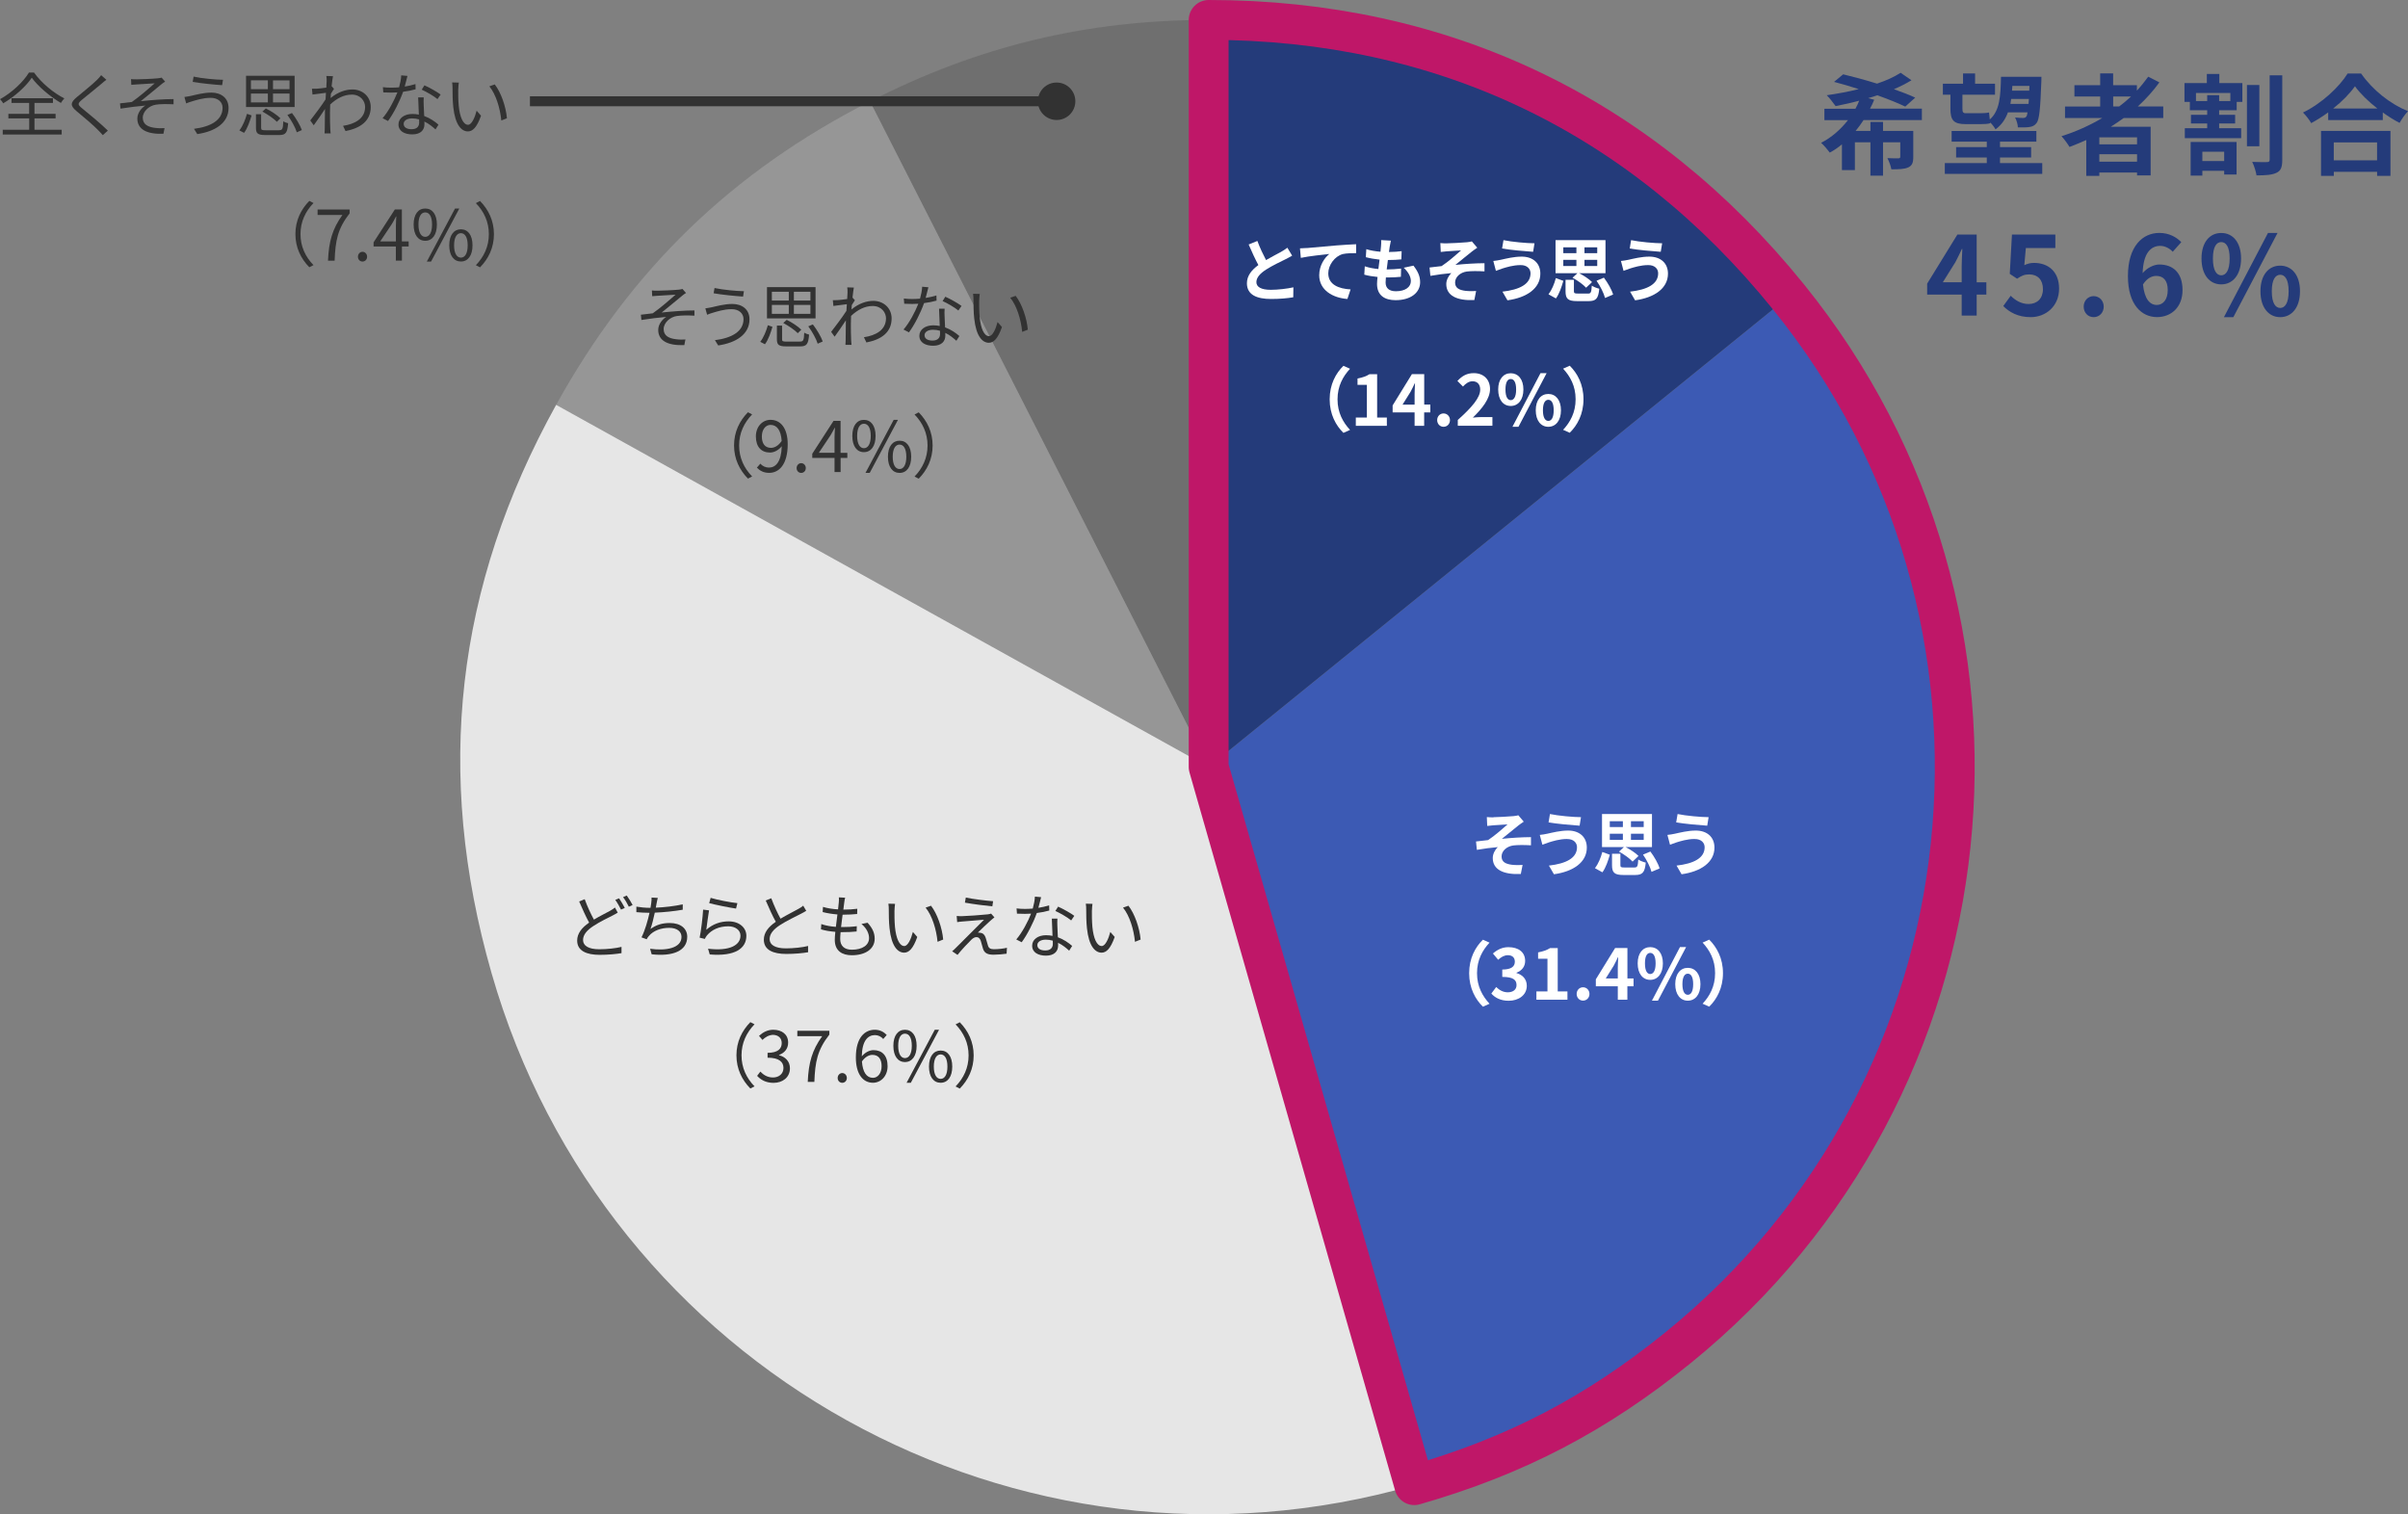 <?xml version="1.0" encoding="UTF-8"?><svg id="_レイヤー_2" xmlns="http://www.w3.org/2000/svg" width="483.37" height="304" viewBox="0 0 483.37 304"><rect x="0" y="0" width="483.37" height="304" fill="#808080" stroke="none"/><defs><style>.cls-1{fill:#6f6f6f;}.cls-2{fill:#fff;}.cls-3{fill:#3c5ab4;}.cls-4{stroke:#bf1768;stroke-linecap:round;stroke-linejoin:round;stroke-width:8px;}.cls-4,.cls-5{fill:none;}.cls-6{fill:#323232;}.cls-7{fill:#969696;}.cls-5{stroke:#323232;stroke-miterlimit:10;stroke-width:2px;}.cls-8{fill:#243b7a;}.cls-9{fill:#e6e6e6;}</style></defs><g id="ph"><path class="cls-1" d="M242.62,153.98L174.63,20.35c21.81-11.13,43.51-16.35,67.99-16.35v149.98Z"/><path class="cls-7" d="M242.62,153.98L111.64,81.27c15.08-27.24,35.28-46.78,62.99-60.92l67.99,133.63Z"/><path class="cls-9" d="M242.62,153.98l41.28,144.17c-79.51,22.83-162.44-23.21-185.24-102.83-11.49-40.13-7.23-77.54,12.98-114.05l130.98,72.71Z"/><path class="cls-3" d="M242.62,153.98l116.38-94.39c52.05,64.37,42.14,158.81-22.14,210.94-16.46,13.34-32.61,21.77-52.97,27.61l-41.28-144.17Z"/><path class="cls-8" d="M242.62,153.98V4c46.98,0,86.82,19.03,116.38,55.59l-116.38,94.39Z"/><path class="cls-4" d="M359,59.59c-29.56-36.56-69.41-55.59-116.38-55.59v149.98l41.28,144.17c20.35-5.84,36.51-14.27,52.97-27.61,64.28-52.13,74.19-146.57,22.14-210.94Z"/><line class="cls-5" x1="106.38" y1="20.33" x2="212.29" y2="20.33"/><path class="cls-6" d="M212.1,24.09c2.08,0,3.76-1.68,3.76-3.76s-1.68-3.76-3.76-3.76-3.76,1.68-3.76,3.76,1.68,3.76,3.76,3.76Z"/><path class="cls-2" d="M299.78,164.06c.59,0,3.19-.13,4.03-.22.45-.04.77-.11.97-.17l1.09,1.28c-.28.2-.8.53-1.08.77-1,.79-2.37,1.93-3.31,2.68,1.86-.2,4.15-.34,5.84-.34v1.64c-1.33-.08-2.72-.08-3.56.03-1.28.18-2.34,1.08-2.34,2.21s.85,1.51,2.1,1.67c.77.08,1.6.07,2.12.03l-.36,1.82c-3.56.15-5.63-.91-5.63-3.22,0-.85.5-1.71,1.01-2.18-1.26.1-2.82.31-4.2.55l-.17-1.68c.74-.07,1.71-.2,2.42-.28,1.25-.81,3.05-2.38,3.91-3.15-.56.04-2.27.13-2.83.18-.35.03-.81.08-1.25.13l-.08-1.78c.43.04.84.06,1.32.06Z"/><path class="cls-2" d="M314.56,168.43c-1.53,0-2.9.46-3.61.67-.41.13-.94.34-1.34.48l-.52-1.97c.46-.04,1.06-.14,1.51-.24,1.02-.22,2.58-.63,4.19-.63,2.2,0,3.74,1.25,3.74,3.42,0,2.97-2.75,4.82-6.6,5.35l-1.01-1.74c3.45-.39,5.64-1.51,5.64-3.68,0-.91-.7-1.67-2-1.65ZM317.36,164.05l-.28,1.71c-1.62-.11-4.64-.38-6.23-.66l.28-1.68c1.61.35,4.76.63,6.23.63Z"/><path class="cls-2" d="M320.17,174.29c.64-.84,1.18-2.1,1.47-3.25l1.51.55c-.34,1.19-.81,2.61-1.49,3.53l-1.5-.83ZM325.96,170.06h-4.38v-6.64h10.03v6.64h-5.29c.94.48,2.02,1.19,2.59,1.78l-1.19,1.13c-.55-.6-1.72-1.47-2.73-2l.98-.91ZM323.14,166.04h2.63v-1.18h-2.63v1.18ZM323.14,168.61h2.63v-1.23h-2.63v1.23ZM328.09,174.15c.57,0,.69-.21.77-1.6.34.25,1.05.52,1.5.62-.18,1.99-.67,2.49-2.13,2.49h-2.33c-1.85,0-2.31-.49-2.31-1.97v-2.3h1.68v2.28c0,.42.13.48.83.48h1.99ZM329.95,164.86h-2.56v1.18h2.56v-1.18ZM329.95,167.38h-2.56v1.23h2.56v-1.23ZM331.29,170.95c.79,1.05,1.57,2.41,1.85,3.39l-1.62.69c-.24-.94-.95-2.37-1.71-3.46l1.48-.62Z"/><path class="cls-2" d="M340.18,168.43c-1.53,0-2.9.46-3.61.67-.41.13-.94.34-1.34.48l-.52-1.97c.46-.04,1.06-.14,1.51-.24,1.02-.22,2.58-.63,4.19-.63,2.2,0,3.74,1.25,3.74,3.42,0,2.97-2.75,4.82-6.6,5.35l-1.01-1.74c3.45-.39,5.64-1.51,5.64-3.68,0-.91-.7-1.67-2-1.65ZM342.98,164.05l-.28,1.71c-1.62-.11-4.64-.38-6.23-.66l.28-1.68c1.61.35,4.76.63,6.23.63Z"/><path class="cls-2" d="M294.91,195.37c0-3,1.25-5.24,2.76-6.72l1.33.59c-1.4,1.51-2.51,3.45-2.51,6.13s1.11,4.62,2.51,6.14l-1.33.59c-1.51-1.48-2.76-3.73-2.76-6.72Z"/><path class="cls-2" d="M299.37,199.45l.97-1.3c.62.6,1.37,1.06,2.31,1.06,1.05,0,1.77-.52,1.77-1.44,0-1.02-.6-1.65-2.86-1.65v-1.48c1.9,0,2.52-.66,2.52-1.58,0-.81-.5-1.29-1.39-1.3-.74.01-1.34.36-1.96.92l-1.05-1.26c.9-.78,1.89-1.27,3.11-1.27,2,0,3.36.98,3.36,2.76,0,1.12-.63,1.93-1.74,2.37v.07c1.18.32,2.07,1.19,2.07,2.55,0,1.9-1.67,3.01-3.64,3.01-1.64,0-2.75-.62-3.47-1.44Z"/><path class="cls-2" d="M308.4,199.03h2.23v-6.56h-1.88v-1.27c1.04-.2,1.75-.46,2.41-.87h1.53v8.7h1.95v1.67h-6.23v-1.67Z"/><path class="cls-2" d="M316.49,199.54c0-.76.55-1.34,1.28-1.34s1.29.59,1.29,1.34-.55,1.34-1.29,1.34-1.28-.59-1.28-1.34Z"/><path class="cls-2" d="M327.9,198h-1.23v2.69h-1.92v-2.69h-4.41v-1.4l3.87-6.28h2.47v6.11h1.23v1.57ZM324.75,196.43v-2.12c0-.6.06-1.54.08-2.14h-.06c-.25.55-.53,1.12-.83,1.68l-1.61,2.58h2.41Z"/><path class="cls-2" d="M328.74,193.4c0-2.07,1.04-3.26,2.52-3.26s2.54,1.19,2.54,3.26-1.05,3.31-2.54,3.31-2.52-1.22-2.52-3.31ZM332.34,193.4c0-1.53-.48-2.1-1.08-2.1s-1.06.57-1.06,2.1.46,2.14,1.06,2.14,1.08-.62,1.08-2.14ZM337.24,190.13h1.22l-5.65,10.76h-1.21l5.63-10.76ZM336.28,197.58c0-2.09,1.05-3.28,2.52-3.28s2.54,1.19,2.54,3.28-1.06,3.31-2.54,3.31-2.52-1.23-2.52-3.31ZM339.88,197.58c0-1.53-.48-2.11-1.08-2.11s-1.08.59-1.08,2.11.48,2.13,1.08,2.13,1.08-.6,1.08-2.13Z"/><path class="cls-2" d="M345.86,195.37c0,3-1.25,5.24-2.76,6.72l-1.33-.59c1.4-1.51,2.51-3.45,2.51-6.14s-1.11-4.62-2.51-6.13l1.33-.59c1.51,1.49,2.76,3.73,2.76,6.72Z"/><path class="cls-2" d="M259.37,51.33c-.42.25-.87.49-1.37.74-.87.43-2.61,1.25-3.87,2.06-1.16.76-1.93,1.56-1.93,2.52s.97,1.53,2.89,1.53c1.43,0,3.31-.22,4.54-.5l-.03,2c-1.18.2-2.65.34-4.45.34-2.76,0-4.85-.77-4.85-3.15,0-1.54.97-2.68,2.3-3.66-.64-1.19-1.32-2.66-1.95-4.13l1.75-.71c.53,1.44,1.18,2.77,1.74,3.84,1.13-.66,2.34-1.27,3-1.64.52-.31.92-.55,1.28-.84l.97,1.61Z"/><path class="cls-2" d="M262.32,49.8c1.15-.11,3.45-.31,5.98-.53,1.43-.11,2.96-.2,3.92-.24v1.79c-.73,0-1.92.01-2.66.18-1.67.45-2.93,2.24-2.93,3.88,0,2.28,2.14,3.1,4.48,3.22l-.64,1.92c-2.91-.2-5.66-1.77-5.66-4.76,0-2,1.12-3.57,2.04-4.27-1.19.13-4.12.43-5.73.78l-.17-1.91c.55-.01,1.08-.04,1.36-.07Z"/><path class="cls-2" d="M283.73,53.33c.92,1.18,1.34,2.16,1.34,3.33,0,2.09-1.88,3.6-4.92,3.6-2.19,0-3.73-.95-3.73-3.26,0-.34.04-.83.1-1.4-1.01-.1-1.92-.25-2.66-.46l.1-1.68c.9.31,1.83.46,2.73.55.08-.62.15-1.26.24-1.89-.97-.1-1.95-.27-2.76-.49l.1-1.61c.8.27,1.83.43,2.84.52.06-.42.08-.8.11-1.11.03-.38.06-.77.03-1.23l1.95.11c-.11.5-.18.87-.24,1.23-.04.24-.08.6-.15,1.05.99-.01,1.89-.07,2.55-.17l-.06,1.65c-.83.08-1.58.13-2.7.13-.08.62-.17,1.27-.24,1.89h.1c.85,0,1.88-.07,2.79-.17l-.04,1.65c-.78.07-1.6.13-2.45.13h-.56c-.03.41-.06.76-.06,1.01,0,1.13.7,1.76,2.07,1.76,1.93,0,3-.88,3-2.03,0-.94-.53-1.83-1.43-2.69l1.95-.42Z"/><path class="cls-2" d="M290.45,48.85c.59,0,3.19-.13,4.03-.22.45-.04.77-.11.97-.17l1.09,1.27c-.28.2-.8.53-1.08.77-1,.78-2.37,1.93-3.31,2.68,1.86-.2,4.15-.34,5.84-.34v1.64c-1.33-.08-2.72-.08-3.56.03-1.28.18-2.34,1.08-2.34,2.21s.85,1.51,2.1,1.67c.77.08,1.6.07,2.12.03l-.36,1.82c-3.56.15-5.63-.91-5.63-3.22,0-.85.5-1.71,1.01-2.19-1.26.1-2.82.31-4.2.55l-.17-1.68c.74-.07,1.71-.2,2.42-.28,1.25-.81,3.05-2.38,3.91-3.15-.56.04-2.27.13-2.83.18-.35.03-.81.08-1.25.13l-.08-1.78c.43.04.84.06,1.32.06Z"/><path class="cls-2" d="M305.23,53.22c-1.53,0-2.9.46-3.61.67-.41.13-.94.34-1.34.48l-.52-1.98c.46-.04,1.06-.14,1.51-.24,1.02-.22,2.58-.63,4.19-.63,2.2,0,3.74,1.25,3.74,3.42,0,2.97-2.75,4.82-6.6,5.35l-1.01-1.74c3.45-.39,5.64-1.51,5.64-3.68,0-.91-.7-1.67-2-1.65ZM308.03,48.84l-.28,1.71c-1.62-.11-4.64-.38-6.23-.66l.28-1.68c1.61.35,4.76.63,6.23.63Z"/><path class="cls-2" d="M310.84,59.08c.64-.84,1.18-2.1,1.47-3.25l1.51.55c-.34,1.19-.81,2.61-1.49,3.53l-1.5-.83ZM316.63,54.85h-4.38v-6.64h10.03v6.64h-5.29c.94.48,2.02,1.19,2.59,1.78l-1.19,1.13c-.55-.6-1.72-1.47-2.73-2l.98-.91ZM313.81,50.83h2.63v-1.18h-2.63v1.18ZM313.81,53.4h2.63v-1.23h-2.63v1.23ZM318.76,58.94c.57,0,.69-.21.77-1.6.34.25,1.05.52,1.5.62-.18,1.99-.67,2.49-2.13,2.49h-2.33c-1.85,0-2.31-.49-2.31-1.98v-2.3h1.68v2.28c0,.42.13.48.83.48h1.99ZM320.62,49.65h-2.56v1.18h2.56v-1.18ZM320.62,52.17h-2.56v1.23h2.56v-1.23ZM321.96,55.74c.79,1.05,1.57,2.41,1.85,3.39l-1.62.69c-.24-.94-.95-2.37-1.71-3.46l1.48-.62Z"/><path class="cls-2" d="M330.85,53.22c-1.53,0-2.9.46-3.61.67-.41.13-.94.34-1.34.48l-.52-1.98c.46-.04,1.06-.14,1.51-.24,1.02-.22,2.58-.63,4.19-.63,2.2,0,3.74,1.25,3.74,3.42,0,2.97-2.75,4.82-6.6,5.35l-1.01-1.74c3.45-.39,5.64-1.51,5.64-3.68,0-.91-.7-1.67-2-1.65ZM333.65,48.84l-.28,1.71c-1.62-.11-4.64-.38-6.23-.66l.28-1.68c1.61.35,4.76.63,6.23.63Z"/><path class="cls-2" d="M266.91,80.16c0-3,1.25-5.24,2.76-6.72l1.33.59c-1.4,1.51-2.51,3.45-2.51,6.14s1.11,4.62,2.51,6.14l-1.33.59c-1.51-1.48-2.76-3.73-2.76-6.72Z"/><path class="cls-2" d="M272.15,83.82h2.23v-6.56h-1.88v-1.27c1.04-.2,1.75-.46,2.41-.87h1.53v8.7h1.95v1.67h-6.23v-1.67Z"/><path class="cls-2" d="M287.11,82.79h-1.23v2.69h-1.92v-2.69h-4.41v-1.4l3.87-6.28h2.47v6.11h1.23v1.57ZM283.96,81.23v-2.12c0-.6.06-1.54.08-2.14h-.06c-.25.55-.53,1.12-.83,1.68l-1.61,2.58h2.41Z"/><path class="cls-2" d="M288.49,84.34c0-.76.55-1.34,1.28-1.34s1.29.59,1.29,1.34-.55,1.34-1.29,1.34-1.28-.59-1.28-1.34Z"/><path class="cls-2" d="M292.65,84.29c2.82-2.52,4.48-4.47,4.48-6.07,0-1.05-.57-1.68-1.55-1.68-.76,0-1.39.49-1.91,1.06l-1.12-1.12c.95-1.01,1.88-1.57,3.29-1.57,1.96,0,3.26,1.26,3.26,3.19s-1.55,3.89-3.45,5.74c.52-.06,1.2-.11,1.68-.11h2.25v1.74h-6.95v-1.19Z"/><path class="cls-2" d="M300.74,78.19c0-2.07,1.04-3.26,2.52-3.26s2.54,1.19,2.54,3.26-1.05,3.31-2.54,3.31-2.52-1.22-2.52-3.31ZM304.34,78.19c0-1.53-.48-2.1-1.08-2.1s-1.06.57-1.06,2.1.46,2.14,1.06,2.14,1.08-.62,1.08-2.14ZM309.24,74.92h1.22l-5.65,10.76h-1.21l5.63-10.76ZM308.28,82.37c0-2.09,1.05-3.28,2.52-3.28s2.54,1.19,2.54,3.28-1.06,3.31-2.54,3.31-2.52-1.23-2.52-3.31ZM311.88,82.37c0-1.53-.48-2.11-1.08-2.11s-1.08.59-1.08,2.11.48,2.13,1.08,2.13,1.08-.6,1.08-2.13Z"/><path class="cls-2" d="M317.86,80.16c0,3-1.25,5.24-2.76,6.72l-1.33-.59c1.4-1.51,2.51-3.45,2.51-6.14s-1.11-4.62-2.51-6.14l1.33-.59c1.51,1.48,2.76,3.73,2.76,6.72Z"/><path class="cls-6" d="M123.99,183.22c-.31.2-.64.38-1.05.59-.94.49-2.48,1.2-3.84,2.1-1.29.85-2.06,1.75-2.06,2.8,0,1.15,1.09,1.86,3.28,1.86,1.51,0,3.36-.2,4.44-.48v1.26c-1.05.18-2.66.34-4.4.34-2.59,0-4.5-.78-4.5-2.86,0-1.43.91-2.58,2.4-3.61-.63-1.13-1.36-2.76-2-4.24l1.11-.46c.55,1.53,1.25,3.01,1.85,4.1,1.22-.74,2.48-1.34,3.24-1.77.41-.24.7-.42.98-.66l.56,1.02ZM124.27,180.34c.35.5.85,1.36,1.15,1.93l-.76.34c-.28-.57-.76-1.42-1.15-1.95l.76-.32ZM125.81,179.78c.38.52.91,1.39,1.18,1.9l-.76.35c-.29-.62-.76-1.41-1.16-1.93l.74-.32Z"/><path class="cls-6" d="M137.06,182.63c-1.62.29-3.84.52-5.62.59-.25,1.16-.57,2.48-.87,3.28,1.2-.85,2.34-1.2,3.88-1.2,2.21,0,3.5,1.13,3.5,2.76,0,2.89-2.94,3.98-7.14,3.52l-.31-1.11c3.19.45,6.3-.11,6.3-2.38,0-1.04-.84-1.82-2.47-1.82s-3.18.55-4.09,1.65c-.18.21-.31.39-.43.64l-1.04-.38c.7-1.37,1.26-3.36,1.61-4.93h-.01c-.94,0-1.83-.06-2.63-.13v-1.11c.71.13,1.78.24,2.62.24h.22c.07-.36.11-.67.14-.91.07-.45.08-.77.07-1.15l1.25.07c-.1.36-.18.8-.25,1.16-.04.21-.08.49-.15.8,1.67-.07,3.71-.29,5.41-.67v1.08Z"/><path class="cls-6" d="M141.8,186.64c1.33-1.16,2.83-1.67,4.48-1.67,2.13,0,3.54,1.27,3.54,2.9,0,2.49-2.2,4.17-7.35,3.74l-.34-1.15c4.37.53,6.51-.73,6.51-2.62,0-1.11-1.02-1.88-2.44-1.88-1.85,0-3.31.67-4.29,1.83-.2.24-.32.48-.42.7l-1.05-.25c.28-1.26.62-4.17.7-5.63l1.19.15c-.18.95-.42,2.97-.55,3.87ZM142.66,180.25c1.19.38,4.13.95,5.36,1.06l-.27,1.09c-1.32-.18-4.33-.8-5.39-1.09l.29-1.06Z"/><path class="cls-6" d="M161.83,182.86c-.31.2-.66.38-1.06.59-.92.48-2.86,1.39-4.22,2.28-1.29.84-2.06,1.75-2.06,2.8,0,1.15,1.09,1.86,3.28,1.86,1.51,0,3.36-.2,4.44-.48v1.26c-1.05.18-2.65.34-4.38.34-2.61,0-4.5-.78-4.5-2.86,0-1.43.91-2.56,2.4-3.6-.64-1.13-1.37-2.76-2.02-4.27l1.11-.45c.56,1.51,1.26,3.01,1.86,4.1,1.3-.78,2.8-1.51,3.56-1.95.41-.22.7-.41.99-.66l.6,1.02Z"/><path class="cls-6" d="M174.15,185.24c.95,1.05,1.43,2.02,1.43,3.21,0,2.06-1.86,3.32-4.59,3.32-1.89,0-3.42-.83-3.42-3.1,0-.38.04-.94.11-1.6-1.04-.08-2.04-.24-2.88-.5l.06-1.06c.91.32,1.95.49,2.93.56.1-.81.21-1.68.31-2.49-.99-.08-2.09-.25-2.96-.48l.06-1.04c.87.28,1.99.45,3.03.5.07-.56.13-1.06.15-1.44.03-.32.04-.63.01-.97l1.26.07c-.1.38-.14.66-.18.97-.04.35-.11.84-.18,1.42,1.05,0,1.99-.06,2.8-.17l-.03,1.05c-.88.08-1.71.14-2.82.14h-.1c-.11.81-.21,1.68-.31,2.48h.27c.94,0,1.92-.04,2.89-.17l-.03,1.06c-.92.1-1.78.13-2.72.13h-.5c-.06.55-.08,1.04-.08,1.37,0,1.32.76,2.16,2.34,2.16,2.1,0,3.45-.9,3.45-2.34,0-.94-.5-1.98-1.53-2.83l1.25-.25Z"/><path class="cls-6" d="M179.55,182.79c-.01.87,0,2.14.1,3.28.22,2.33.9,3.85,1.88,3.85.71,0,1.36-1.43,1.72-2.83l.88,1.01c-.83,2.35-1.68,3.15-2.63,3.15-1.3,0-2.56-1.3-2.94-4.9-.14-1.2-.15-2.89-.15-3.7,0-.32-.01-.9-.08-1.23l1.34.03c-.06.34-.1.98-.11,1.34ZM189.33,188.62l-1.13.45c-.24-2.49-1.08-5.24-2.4-6.86l1.09-.38c1.25,1.61,2.24,4.45,2.44,6.79Z"/><path class="cls-6" d="M198.87,184.78c-.53.48-2.07,1.91-2.59,2.45.14-.01.39,0,.52.04.55.06.87.42,1.06.99.13.41.31,1.11.46,1.56.15.52.48.74,1.19.74.91,0,1.98-.13,2.62-.29l-.07,1.19c-.59.1-1.86.2-2.61.2-1.11,0-1.81-.25-2.12-1.18-.13-.41-.34-1.22-.46-1.62-.17-.48-.46-.73-.84-.73s-.7.2-1.02.5c-.52.5-2.02,2.07-2.8,3.07l-1.08-.73c.18-.14.43-.36.69-.63.56-.55,4.34-4.33,5.71-5.7-1.09.07-3.42.28-4.27.35-.45.03-.81.08-1.12.13l-.1-1.23c.32.03.74.04,1.18.03.8-.01,4.02-.24,5.07-.36.24-.03.53-.1.66-.15l.67.76c-.25.18-.6.48-.76.63ZM199.35,180.91l-.15,1.04c-1.39-.13-3.81-.43-5.51-.74l.18-1.02c1.51.32,4.16.64,5.48.73Z"/><path class="cls-6" d="M210.63,182.79c-.73.21-1.6.39-2.51.5-.69,1.96-1.92,4.37-3.03,5.87l-1.09-.56c1.16-1.34,2.34-3.56,2.97-5.18-.41.03-.81.04-1.22.04-.52,0-1.09-.01-1.61-.04l-.08-1.05c.52.07,1.11.1,1.71.1.49,0,1.01-.03,1.54-.07.21-.77.41-1.65.43-2.4l1.25.11c-.14.5-.32,1.34-.55,2.14.73-.11,1.46-.28,2.16-.5l.03,1.04ZM212.26,184.4c-.04.57-.03.98-.01,1.5.01.5.07,1.42.1,2.26,1.19.43,2.16,1.12,2.87,1.74l-.6.95c-.59-.53-1.33-1.15-2.23-1.58.01.21.01.41.01.56,0,1.11-.73,2.02-2.44,2.02-1.53,0-2.77-.63-2.77-2,0-1.27,1.21-2.1,2.77-2.1.46,0,.91.04,1.32.13-.04-1.13-.11-2.49-.14-3.46h1.12ZM211.32,188.84c-.43-.13-.91-.2-1.4-.2-1.02,0-1.69.46-1.69,1.09s.52,1.08,1.6,1.08c1.13,0,1.51-.63,1.51-1.32,0-.18,0-.41-.01-.66ZM215.02,184.78c-.74-.63-2.24-1.48-3.17-1.9l.55-.87c1.01.45,2.59,1.34,3.25,1.85l-.63.92Z"/><path class="cls-6" d="M219.18,182.79c-.01.87,0,2.14.1,3.28.22,2.33.9,3.85,1.88,3.85.71,0,1.36-1.43,1.72-2.83l.88,1.01c-.83,2.35-1.68,3.15-2.63,3.15-1.3,0-2.56-1.3-2.94-4.9-.14-1.2-.15-2.89-.15-3.7,0-.32-.01-.9-.08-1.23l1.34.03c-.06.34-.1.98-.11,1.34ZM228.96,188.62l-1.13.45c-.24-2.49-1.08-5.24-2.4-6.86l1.09-.38c1.25,1.61,2.24,4.45,2.44,6.79Z"/><path class="cls-6" d="M147.83,211.87c0-2.73,1.11-4.96,2.79-6.67l.84.43c-1.61,1.67-2.61,3.74-2.61,6.23s.99,4.57,2.61,6.23l-.84.43c-1.68-1.71-2.79-3.94-2.79-6.67Z"/><path class="cls-6" d="M151.99,215.97l.64-.84c.6.63,1.39,1.18,2.55,1.18s2.09-.73,2.09-1.91-.83-2.06-3.19-2.06v-.98c2.12,0,2.84-.85,2.84-1.96,0-.99-.67-1.62-1.74-1.65-.83.03-1.55.45-2.13,1.02l-.69-.81c.77-.71,1.68-1.23,2.87-1.23,1.72,0,2.98.92,2.98,2.58,0,1.25-.74,2.07-1.83,2.48v.06c1.22.28,2.19,1.2,2.19,2.61,0,1.83-1.47,2.93-3.29,2.93-1.61,0-2.62-.67-3.29-1.4Z"/><path class="cls-6" d="M165.02,208.02h-4.97v-1.09h6.43v.77c-2.41,3.1-2.86,5.48-3.01,9.5h-1.33c.17-3.89.88-6.37,2.89-9.17Z"/><path class="cls-6" d="M168.15,216.41c0-.57.42-.99.92-.99s.92.42.92.99-.42.97-.92.97-.92-.39-.92-.97Z"/><path class="cls-6" d="M177.29,208.58c-.41-.49-1.02-.78-1.65-.78-1.4,0-2.59,1.08-2.65,4.27.63-.77,1.53-1.25,2.34-1.25,1.74,0,2.84,1.08,2.84,3.22,0,1.99-1.34,3.33-2.94,3.33-1.97,0-3.43-1.69-3.43-5.08,0-4.02,1.81-5.56,3.8-5.56,1.07,0,1.83.45,2.4,1.05l-.7.8ZM176.97,214.04c0-1.39-.6-2.27-1.85-2.27-.64,0-1.43.36-2.1,1.32.15,2.13.92,3.29,2.21,3.29.98,0,1.74-.94,1.74-2.34Z"/><path class="cls-6" d="M179.33,209.95c0-2.06.92-3.22,2.33-3.22s2.34,1.16,2.34,3.22-.92,3.26-2.34,3.26-2.33-1.19-2.33-3.26ZM183.03,209.95c0-1.64-.56-2.44-1.37-2.44s-1.36.8-1.36,2.44.56,2.47,1.36,2.47,1.37-.83,1.37-2.47ZM187.63,206.73h.87l-5.67,10.65h-.85l5.66-10.65ZM186.48,214.12c0-2.06.94-3.22,2.34-3.22s2.33,1.16,2.33,3.22-.92,3.25-2.33,3.25-2.34-1.18-2.34-3.25ZM190.18,214.12c0-1.64-.56-2.44-1.36-2.44s-1.37.8-1.37,2.44.56,2.47,1.37,2.47,1.36-.83,1.36-2.47Z"/><path class="cls-6" d="M195.45,211.87c0,2.73-1.11,4.96-2.79,6.67l-.84-.43c1.61-1.67,2.61-3.74,2.61-6.23s-1-4.57-2.61-6.23l.84-.43c1.68,1.71,2.79,3.94,2.79,6.67Z"/><path class="cls-6" d="M131.98,58.36c.6,0,3.46-.11,4.26-.21.32-.03.59-.08.76-.14l.71.81c-.2.11-.55.35-.74.52-1.04.85-3.04,2.52-4.15,3.4,2.1-.22,4.59-.42,6.58-.42v1.05c-1.36-.07-2.69-.06-3.52.07-1.34.18-2.66,1.33-2.66,2.62,0,1.39,1.12,1.86,2.38,2.03.81.11,1.5.1,1.99.06l-.22,1.13c-3.39.14-5.24-.92-5.24-3.05,0-1.18.9-2.19,1.61-2.61-1.48.13-3.33.35-4.99.62l-.1-1.06c.74-.07,1.68-.2,2.38-.28,1.51-1.04,3.7-2.96,4.58-3.74-.62.04-3.03.17-3.63.22-.35.03-.77.06-1.06.08l-.06-1.15c.34.04.69.06,1.11.04Z"/><path class="cls-6" d="M146.88,62.07c-1.6,0-2.96.48-3.78.71-.42.11-.83.28-1.16.41l-.35-1.29c.38-.04.85-.13,1.26-.21.98-.22,2.56-.67,4.15-.67,1.98,0,3.45,1.11,3.45,3.08,0,3.01-2.68,4.72-6.28,5.25l-.66-1.06c3.36-.42,5.74-1.74,5.74-4.23,0-1.16-.94-1.99-2.37-1.99ZM149.33,58.46l-.17,1.08c-1.54-.1-4.34-.38-5.91-.66l.18-1.06c1.53.35,4.54.63,5.9.64Z"/><path class="cls-6" d="M152.61,68.62c.69-.87,1.22-2.24,1.53-3.33l.92.32c-.34,1.15-.83,2.61-1.51,3.5l-.94-.49ZM163.71,63.92h-9.75v-6.28h9.75v6.28ZM154.94,60.34h3.4v-1.77h-3.4v1.77ZM154.94,63h3.4v-1.78h-3.4v1.78ZM160.57,68.57c.69,0,.8-.22.87-1.79.24.17.67.32.97.39-.14,1.89-.48,2.37-1.75,2.37h-2.82c-1.5,0-1.89-.31-1.89-1.41v-2.77h1.04v2.76c0,.39.14.46.92.46h2.66ZM160.13,66.88c-.6-.63-1.86-1.48-2.9-2.04l.69-.63c1.04.5,2.3,1.34,2.93,1.98l-.71.7ZM162.68,58.57h-3.32v1.77h3.32v-1.77ZM162.68,61.22h-3.32v1.78h3.32v-1.78ZM163.17,65.13c.81,1.05,1.65,2.47,1.98,3.42l-1.01.45c-.28-.94-1.09-2.4-1.89-3.49l.92-.38Z"/><path class="cls-6" d="M171.61,60.27c-.17.25-.41.63-.62.97-.03.28-.04.59-.07.88,1.53-1.25,3.08-1.72,4.4-1.72,1.93,0,3.64,1.34,3.66,3.5.01,2.79-2.03,4.27-5.06,4.85l-.5-1.05c2.34-.35,4.44-1.43,4.43-3.82,0-1.06-.84-2.45-2.68-2.45-1.6,0-3.07.8-4.33,1.99-.03.57-.04,1.13-.04,1.62,0,1.26,0,2.1.06,3.35.01.24.04.59.07.84h-1.22c.01-.2.04-.6.04-.83.01-1.33.01-2.02.04-3.56,0-.14.01-.32.01-.53-.67,1.02-1.58,2.35-2.26,3.28l-.7-.97c.77-.97,2.37-3.12,3.07-4.22.03-.45.06-.9.08-1.33-.63.07-1.83.24-2.7.35l-.11-1.16c.31.01.57.01.91-.01.45-.03,1.26-.11,1.97-.22.04-.66.07-1.15.07-1.3,0-.32.01-.69-.06-1.04l1.33.04c-.07.34-.18,1.12-.28,2.09l.07-.03.41.49Z"/><path class="cls-6" d="M188,60.35c-.73.21-1.6.39-2.51.5-.69,1.96-1.92,4.37-3.03,5.87l-1.09-.56c1.16-1.34,2.34-3.56,2.97-5.18-.41.03-.81.04-1.22.04-.52,0-1.09-.01-1.61-.04l-.08-1.05c.52.07,1.11.1,1.71.1.49,0,1.01-.03,1.54-.07.21-.77.41-1.65.43-2.4l1.25.11c-.14.5-.32,1.34-.55,2.14.73-.11,1.46-.28,2.16-.5l.03,1.04ZM189.62,61.96c-.04.57-.03.98-.01,1.5.01.5.07,1.42.1,2.26,1.19.43,2.16,1.12,2.87,1.74l-.6.95c-.59-.53-1.33-1.15-2.23-1.58.01.21.01.41.01.56,0,1.11-.73,2.02-2.44,2.02-1.53,0-2.77-.63-2.77-2,0-1.27,1.21-2.1,2.77-2.1.46,0,.91.04,1.32.13-.04-1.13-.11-2.49-.14-3.46h1.12ZM188.68,66.4c-.43-.13-.91-.2-1.4-.2-1.02,0-1.69.46-1.69,1.09s.52,1.08,1.6,1.08c1.13,0,1.51-.63,1.51-1.32,0-.18,0-.41-.01-.66ZM192.38,62.34c-.74-.63-2.24-1.48-3.17-1.9l.55-.87c1.01.45,2.59,1.34,3.25,1.85l-.63.92Z"/><path class="cls-6" d="M196.55,60.35c-.01.87,0,2.14.1,3.28.22,2.33.9,3.85,1.88,3.85.71,0,1.36-1.43,1.72-2.83l.88,1.01c-.83,2.35-1.68,3.15-2.63,3.15-1.3,0-2.56-1.3-2.94-4.9-.14-1.2-.15-2.89-.15-3.7,0-.32-.01-.9-.08-1.23l1.34.03c-.06.34-.1.98-.11,1.34ZM206.32,66.18l-1.13.45c-.24-2.49-1.08-5.24-2.4-6.86l1.09-.38c1.25,1.61,2.24,4.45,2.44,6.79Z"/><path class="cls-6" d="M147.35,89.43c0-2.73,1.11-4.96,2.79-6.67l.84.43c-1.61,1.67-2.61,3.74-2.61,6.23s.99,4.57,2.61,6.23l-.84.43c-1.68-1.71-2.79-3.94-2.79-6.67Z"/><path class="cls-6" d="M152.63,93.09c.43.49,1.06.78,1.72.78,1.33,0,2.48-1.09,2.58-4.29-.62.77-1.5,1.27-2.37,1.27-1.71,0-2.83-1.11-2.83-3.24,0-1.99,1.34-3.33,2.94-3.33,1.98,0,3.45,1.62,3.45,4.89,0,4.16-1.79,5.76-3.73,5.76-1.11,0-1.89-.45-2.46-1.05l.7-.8ZM156.91,88.54c-.14-2.12-.92-3.24-2.24-3.24-.98,0-1.74.92-1.74,2.33s.62,2.28,1.83,2.28c.69,0,1.46-.39,2.14-1.37Z"/><path class="cls-6" d="M159.91,93.97c0-.57.42-.99.92-.99s.92.42.92.99-.42.97-.92.97-.92-.39-.92-.97Z"/><path class="cls-6" d="M170.1,91.93h-1.36v2.83h-1.22v-2.83h-4.47v-.84l4.27-6.6h1.41v6.42h1.36v1.02ZM167.52,90.9v-3.15c0-.5.06-1.33.08-1.86h-.06c-.25.5-.53,1.01-.83,1.51l-2.34,3.5h3.14Z"/><path class="cls-6" d="M171.09,87.51c0-2.06.92-3.22,2.33-3.22s2.34,1.16,2.34,3.22-.92,3.26-2.34,3.26-2.33-1.19-2.33-3.26ZM174.79,87.51c0-1.64-.56-2.44-1.37-2.44s-1.36.8-1.36,2.44.56,2.47,1.36,2.47,1.37-.83,1.37-2.47ZM179.38,84.29h.87l-5.67,10.65h-.85l5.66-10.65ZM178.24,91.69c0-2.06.94-3.22,2.34-3.22s2.33,1.16,2.33,3.22-.92,3.25-2.33,3.25-2.34-1.18-2.34-3.25ZM181.93,91.69c0-1.64-.56-2.44-1.36-2.44s-1.37.8-1.37,2.44.56,2.47,1.37,2.47,1.36-.83,1.36-2.47Z"/><path class="cls-6" d="M187.21,89.43c0,2.73-1.11,4.96-2.79,6.67l-.84-.43c1.61-1.67,2.61-3.74,2.61-6.23s-1-4.57-2.61-6.23l.84-.43c1.68,1.71,2.79,3.94,2.79,6.67Z"/><path class="cls-6" d="M6.84,14.58c1.46,2.04,3.89,4.09,6.08,5.17-.27.27-.52.63-.69.92-2.14-1.25-4.59-3.31-5.85-5.07-1.12,1.69-3.38,3.77-5.73,5.14-.13-.24-.42-.6-.64-.83,2.4-1.32,4.72-3.53,5.8-5.34h1.04ZM6.92,26.05h5.46v.95H.55v-.95h5.31v-2.28H1.68v-.92h4.17v-2.19h-3.54v-.94h8.32v.94h-3.71v2.19h4.24v.92h-4.24v2.28Z"/><path class="cls-6" d="M21.34,16.02c-.31.22-.73.59-.95.78-.97.83-2.96,2.42-3.98,3.26-.84.73-.84.94.06,1.68,1.26,1.01,3.82,3.14,5.18,4.48l-1.01.91c-.28-.34-.66-.69-.95-1.01-.76-.81-3.07-2.79-4.37-3.85-1.3-1.09-1.16-1.72.1-2.77,1.04-.88,3.14-2.54,4.08-3.49.28-.28.64-.67.8-.92l1.05.92Z"/><path class="cls-6" d="M27.42,15.93c.6,0,3.46-.11,4.26-.21.32-.03.59-.08.76-.14l.71.81c-.2.11-.55.35-.74.52-1.04.85-3.04,2.52-4.15,3.4,2.1-.22,4.59-.42,6.58-.42v1.05c-1.36-.07-2.69-.06-3.52.07-1.34.18-2.66,1.33-2.66,2.62,0,1.39,1.12,1.86,2.38,2.03.81.11,1.5.1,1.99.06l-.22,1.13c-3.39.14-5.24-.92-5.24-3.05,0-1.18.9-2.19,1.61-2.61-1.48.13-3.33.35-4.99.62l-.1-1.06c.74-.07,1.68-.2,2.38-.28,1.51-1.04,3.7-2.96,4.58-3.74-.62.04-3.03.17-3.63.22-.35.03-.77.06-1.06.08l-.06-1.15c.34.04.69.06,1.11.04Z"/><path class="cls-6" d="M42.31,19.64c-1.6,0-2.96.48-3.78.71-.42.11-.83.28-1.16.41l-.35-1.29c.38-.04.85-.13,1.26-.21.98-.22,2.56-.67,4.15-.67,1.98,0,3.45,1.11,3.45,3.08,0,3.01-2.68,4.72-6.28,5.25l-.66-1.06c3.36-.42,5.74-1.74,5.74-4.23,0-1.16-.94-1.99-2.37-1.99ZM44.76,16.02l-.17,1.08c-1.54-.1-4.34-.38-5.91-.66l.18-1.06c1.53.35,4.54.63,5.9.64Z"/><path class="cls-6" d="M48.05,26.18c.69-.87,1.22-2.24,1.53-3.33l.92.32c-.34,1.15-.83,2.61-1.51,3.5l-.94-.49ZM59.14,21.49h-9.75v-6.28h9.75v6.28ZM50.37,17.9h3.4v-1.77h-3.4v1.77ZM50.37,20.56h3.4v-1.78h-3.4v1.78ZM56,26.14c.69,0,.8-.22.87-1.79.24.17.67.32.97.39-.14,1.89-.48,2.37-1.75,2.37h-2.82c-1.5,0-1.89-.31-1.89-1.41v-2.77h1.04v2.76c0,.39.14.46.92.46h2.66ZM55.57,24.44c-.6-.63-1.86-1.48-2.9-2.04l.69-.63c1.04.5,2.3,1.34,2.93,1.98l-.71.7ZM58.12,16.14h-3.32v1.77h3.32v-1.77ZM58.12,18.78h-3.32v1.78h3.32v-1.78ZM58.61,22.69c.81,1.05,1.65,2.47,1.98,3.42l-1.01.45c-.28-.94-1.09-2.4-1.89-3.49l.92-.38Z"/><path class="cls-6" d="M67.05,17.83c-.17.25-.41.63-.62.97-.03.28-.04.59-.07.88,1.53-1.25,3.08-1.72,4.4-1.72,1.93,0,3.64,1.34,3.66,3.5.01,2.79-2.03,4.27-5.06,4.85l-.5-1.05c2.34-.35,4.44-1.43,4.43-3.82,0-1.06-.84-2.45-2.68-2.45-1.6,0-3.07.8-4.33,1.99-.03.57-.04,1.13-.04,1.62,0,1.26,0,2.1.06,3.35.01.24.04.59.07.84h-1.22c.01-.2.04-.6.04-.83.01-1.33.01-2.02.04-3.56,0-.14.01-.32.01-.53-.67,1.02-1.58,2.35-2.26,3.28l-.7-.97c.77-.97,2.37-3.12,3.07-4.22.03-.45.06-.9.08-1.33-.63.07-1.83.24-2.7.35l-.11-1.16c.31.01.57.01.91-.01.45-.03,1.26-.11,1.97-.22.04-.66.07-1.15.07-1.3,0-.32.01-.69-.06-1.04l1.33.04c-.07.34-.18,1.12-.28,2.09l.07-.03.41.49Z"/><path class="cls-6" d="M83.43,17.92c-.73.21-1.6.39-2.51.5-.69,1.96-1.92,4.37-3.03,5.87l-1.09-.56c1.16-1.34,2.34-3.56,2.97-5.18-.41.03-.81.04-1.22.04-.52,0-1.09-.01-1.61-.04l-.08-1.05c.52.07,1.11.1,1.71.1.49,0,1.01-.03,1.54-.07.21-.77.41-1.65.43-2.4l1.25.11c-.14.5-.32,1.34-.55,2.14.73-.11,1.46-.28,2.16-.5l.03,1.04ZM85.06,19.53c-.04.57-.03.98-.01,1.5.01.5.07,1.42.1,2.26,1.19.43,2.16,1.12,2.87,1.74l-.6.95c-.59-.53-1.33-1.15-2.23-1.58.01.21.01.41.01.56,0,1.11-.73,2.02-2.44,2.02-1.53,0-2.77-.63-2.77-2,0-1.27,1.21-2.1,2.77-2.1.46,0,.91.04,1.32.13-.04-1.13-.11-2.49-.14-3.46h1.12ZM84.12,23.97c-.43-.13-.91-.2-1.4-.2-1.02,0-1.69.46-1.69,1.09s.52,1.08,1.6,1.08c1.13,0,1.51-.63,1.51-1.32,0-.18,0-.41-.01-.66ZM87.82,19.9c-.74-.63-2.24-1.48-3.17-1.9l.55-.87c1.01.45,2.59,1.34,3.25,1.85l-.63.92Z"/><path class="cls-6" d="M91.98,17.92c-.01.87,0,2.14.1,3.28.22,2.33.9,3.85,1.88,3.85.71,0,1.36-1.43,1.72-2.83l.88,1.01c-.83,2.35-1.68,3.15-2.63,3.15-1.3,0-2.56-1.3-2.94-4.9-.14-1.2-.15-2.89-.15-3.7,0-.32-.01-.9-.08-1.23l1.34.03c-.06.34-.1.98-.11,1.34ZM101.76,23.74l-1.13.45c-.24-2.49-1.08-5.24-2.4-6.86l1.09-.38c1.25,1.61,2.24,4.45,2.44,6.79Z"/><path class="cls-6" d="M59.3,47c0-2.73,1.11-4.96,2.79-6.67l.84.43c-1.61,1.67-2.61,3.74-2.61,6.23s.99,4.57,2.61,6.23l-.84.43c-1.68-1.71-2.79-3.94-2.79-6.67Z"/><path class="cls-6" d="M68.72,43.15h-4.97v-1.09h6.43v.77c-2.41,3.1-2.86,5.48-3.01,9.5h-1.33c.17-3.89.88-6.37,2.89-9.17Z"/><path class="cls-6" d="M71.85,51.54c0-.57.42-.99.92-.99s.92.42.92.99-.42.97-.92.97-.92-.39-.92-.97Z"/><path class="cls-6" d="M82.04,49.49h-1.36v2.83h-1.22v-2.83h-4.47v-.84l4.27-6.6h1.41v6.42h1.36v1.02ZM79.47,48.47v-3.15c0-.5.06-1.33.08-1.86h-.06c-.25.5-.53,1.01-.83,1.51l-2.34,3.5h3.14Z"/><path class="cls-6" d="M83.03,45.08c0-2.06.92-3.22,2.33-3.22s2.34,1.16,2.34,3.22-.92,3.26-2.34,3.26-2.33-1.19-2.33-3.26ZM86.73,45.08c0-1.64-.56-2.44-1.37-2.44s-1.36.8-1.36,2.44.56,2.47,1.36,2.47,1.37-.83,1.37-2.47ZM91.33,41.86h.87l-5.67,10.65h-.85l5.66-10.65ZM90.18,49.25c0-2.06.94-3.22,2.34-3.22s2.33,1.16,2.33,3.22-.92,3.25-2.33,3.25-2.34-1.18-2.34-3.25ZM93.88,49.25c0-1.64-.56-2.44-1.36-2.44s-1.37.8-1.37,2.44.56,2.47,1.37,2.47,1.36-.83,1.36-2.47Z"/><path class="cls-6" d="M99.15,47c0,2.73-1.11,4.96-2.79,6.67l-.84-.43c1.61-1.67,2.61-3.74,2.61-6.23s-1-4.57-2.61-6.23l.84-.43c1.68,1.71,2.79,3.94,2.79,6.67Z"/><path class="cls-8" d="M374.07,24.12c-.48.75-1.01,1.45-1.58,2.16h2.97v-1.8h2.53v1.8h6.07v5.21c0,1.17-.22,1.76-1.03,2.13-.81.35-1.89.37-3.37.37-.11-.7-.46-1.61-.79-2.24.88.04,1.89.04,2.18.04s.4-.09.4-.33v-2.9h-3.46v6.71h-2.53v-6.71h-3.12v5.59h-2.6v-5.17c-.77.64-1.56,1.19-2.44,1.65-.4-.55-1.19-1.47-1.74-1.96,2.16-1.1,3.96-2.73,5.39-4.55h-4.73v-2.29h6.23c.29-.53.55-1.08.75-1.61-1.61.44-3.21.77-4.73,1.08-.42-.57-1.23-1.67-1.78-2.18,2.11-.31,4.33-.7,6.42-1.23-1.72-.55-3.41-1.06-4.95-1.45l1.83-1.52c2.02.48,4.44,1.14,6.8,1.87,1.85-.62,3.48-1.36,4.73-2.18l2.18,1.5c-1.03.64-2.24,1.25-3.52,1.8,1.63.57,3.1,1.14,4.27,1.69l-2,1.8c-1.39-.68-3.37-1.47-5.59-2.27-.59.2-1.21.4-1.85.57l1.21.33c-.24.62-.53,1.19-.84,1.78h10.41v2.29h-11.71Z"/><path class="cls-8" d="M391.54,19.01h-1.54v-2.2h4.05v-2.07h2.42v2.07h4v2.2h-6.54v2.86c0,.62.13.86.68.86h2.88c.55,0,1.39-.04,1.78-.15.04.4.09.92.15,1.41,2.02-1.78,2.16-4.64,2.25-8.58h8.12s0,.66-.02.92c-.2,5.59-.42,7.66-.95,8.36-.42.55-.88.73-1.47.81-.53.09-1.39.09-2.29.07-.02-.57-.26-1.45-.57-1.98.7.07,1.3.09,1.63.09.26,0,.46-.07.62-.26.11-.13.2-.4.26-.86h-3.94c-.51,1.39-1.28,2.53-2.49,3.41-.2-.4-.66-.99-1.08-1.41l.02.18c-.42.15-1.23.18-1.96.18h-2.97c-2.42,0-3.06-.79-3.06-3.08v-2.82ZM409.95,32.74v2.16h-19.56v-2.16h8.43v-1.12h-6.16v-2.09h6.16v-1.1h-7.06v-2.13h17.01v2.13h-7.3v1.1h6.25v2.09h-6.25v1.12h8.49ZM407.2,20.86c.02-.31.04-.64.07-.99h-3.56c-.04.33-.09.66-.15.99h3.65ZM403.95,17.25c-.02.33-.04.64-.07.95h3.46l.04-.95h-3.43Z"/><path class="cls-8" d="M426.32,23.68c-.86.62-1.69,1.19-2.6,1.76h7.99v9.77h-2.73v-.57h-7.57v.66h-2.62v-7.19c-1.1.48-2.24.97-3.37,1.39-.33-.57-1.1-1.63-1.61-2.16,2.88-.9,5.66-2.16,8.19-3.65h-7.48v-2.31h7.06v-2h-5.17v-2.27h5.17v-2.38h2.6v2.38h4.77v1.08c.84-.9,1.58-1.83,2.27-2.79l2.24,1.14c-1.25,1.74-2.73,3.37-4.33,4.84h5.11v2.31h-7.92ZM428.98,27.57h-7.57v1.41h7.57v-1.41ZM428.98,32.46v-1.5h-7.57v1.5h7.57ZM424.19,21.37h1.21c.84-.64,1.63-1.3,2.38-2h-3.59v2Z"/><path class="cls-8" d="M445.5,16.68h4.62v3.78h-1.14v1.67h-3.52v.92h3.21v1.74h-3.21v.95h4.42v2h-11.31v-2h4.49v-.95h-3.26v-1.74h3.26v-.92h-3.48v-1.67h-1.08v-3.78h4.49v-1.83h2.51v1.83ZM439.74,28.5h9.22v6.54h-2.49v-.75h-4.38v.97h-2.35v-6.76ZM447.7,18.66h-6.89v1.63h2.25v-1.19h2.4v1.19h2.25v-1.63ZM442.09,30.46v1.87h4.38v-1.87h-4.38ZM453.53,29.36h-2.49v-12.3h2.49v12.3ZM458.13,15.12v16.96c0,1.45-.26,2.18-1.14,2.6-.86.44-2.22.53-4.03.53-.11-.75-.48-1.96-.86-2.71,1.28.07,2.53.04,2.97.04.37,0,.53-.13.53-.48V15.12h2.53Z"/><path class="cls-8" d="M473.95,14.75c2.35,3.37,5.92,6.16,9.42,7.57-.64.68-1.23,1.54-1.69,2.35-1.12-.57-2.27-1.3-3.37-2.09v1.52h-10.96v-1.54c-1.08.79-2.24,1.52-3.41,2.16-.35-.64-1.08-1.58-1.65-2.13,3.78-1.83,7.3-5.15,8.96-7.83h2.71ZM465.9,26.28h13.95v9.02h-2.68v-.81h-8.69v.81h-2.57v-9.02ZM477.23,21.79c-1.83-1.43-3.45-3.01-4.51-4.47-1.04,1.47-2.57,3.04-4.38,4.47h8.89ZM468.47,28.59v3.59h8.69v-3.59h-8.69Z"/><path class="cls-8" d="M398.73,59.14h-1.94v4.22h-3.01v-4.22h-6.93v-2.2l6.07-9.86h3.87v9.59h1.94v2.46ZM393.78,56.67v-3.32c0-.95.09-2.42.13-3.37h-.09c-.4.86-.84,1.76-1.3,2.64l-2.53,4.05h3.78Z"/><path class="cls-8" d="M402.12,61.45l1.5-2.07c.92.9,2.07,1.65,3.59,1.65,1.69,0,2.88-1.08,2.88-2.99s-1.1-2.95-2.75-2.95c-.97,0-1.5.24-2.44.86l-1.47-.97.44-7.9h8.71v2.71h-5.92l-.31,3.45c.64-.31,1.21-.46,1.96-.46,2.73,0,5.02,1.63,5.02,5.17s-2.68,5.72-5.7,5.72c-2.57,0-4.29-1.01-5.5-2.22Z"/><path class="cls-8" d="M418.27,61.56c0-1.19.86-2.11,2-2.11s2.02.92,2.02,2.11-.86,2.11-2.02,2.11-2-.92-2-2.11Z"/><path class="cls-8" d="M436.15,50.55c-.57-.66-1.56-1.19-2.51-1.19-1.87,0-3.41,1.41-3.54,5.48.88-1.08,2.29-1.74,3.34-1.74,2.73,0,4.67,1.63,4.67,5.13s-2.33,5.43-5.11,5.43c-3.1,0-5.85-2.49-5.85-8.23,0-6.07,3.01-8.67,6.29-8.67,1.98,0,3.43.84,4.42,1.85l-1.72,1.94ZM435.14,58.23c0-1.94-.9-2.84-2.31-2.84-.88,0-1.85.46-2.66,1.72.31,2.97,1.41,4.11,2.77,4.11,1.21,0,2.2-1.01,2.2-2.99Z"/><path class="cls-8" d="M441.92,51.9c0-3.26,1.63-5.13,3.96-5.13s3.98,1.87,3.98,5.13-1.65,5.19-3.98,5.19-3.96-1.91-3.96-5.19ZM447.57,51.9c0-2.4-.75-3.3-1.69-3.3s-1.67.9-1.67,3.3.73,3.37,1.67,3.37,1.69-.97,1.69-3.37ZM455.27,46.77h1.91l-8.87,16.9h-1.89l8.84-16.9ZM453.75,58.48c0-3.28,1.65-5.15,3.96-5.15s3.98,1.87,3.98,5.15-1.67,5.19-3.98,5.19-3.96-1.94-3.96-5.19ZM459.41,58.48c0-2.4-.75-3.32-1.69-3.32s-1.69.92-1.69,3.32.75,3.34,1.69,3.34,1.69-.95,1.69-3.34Z"/></g></svg>